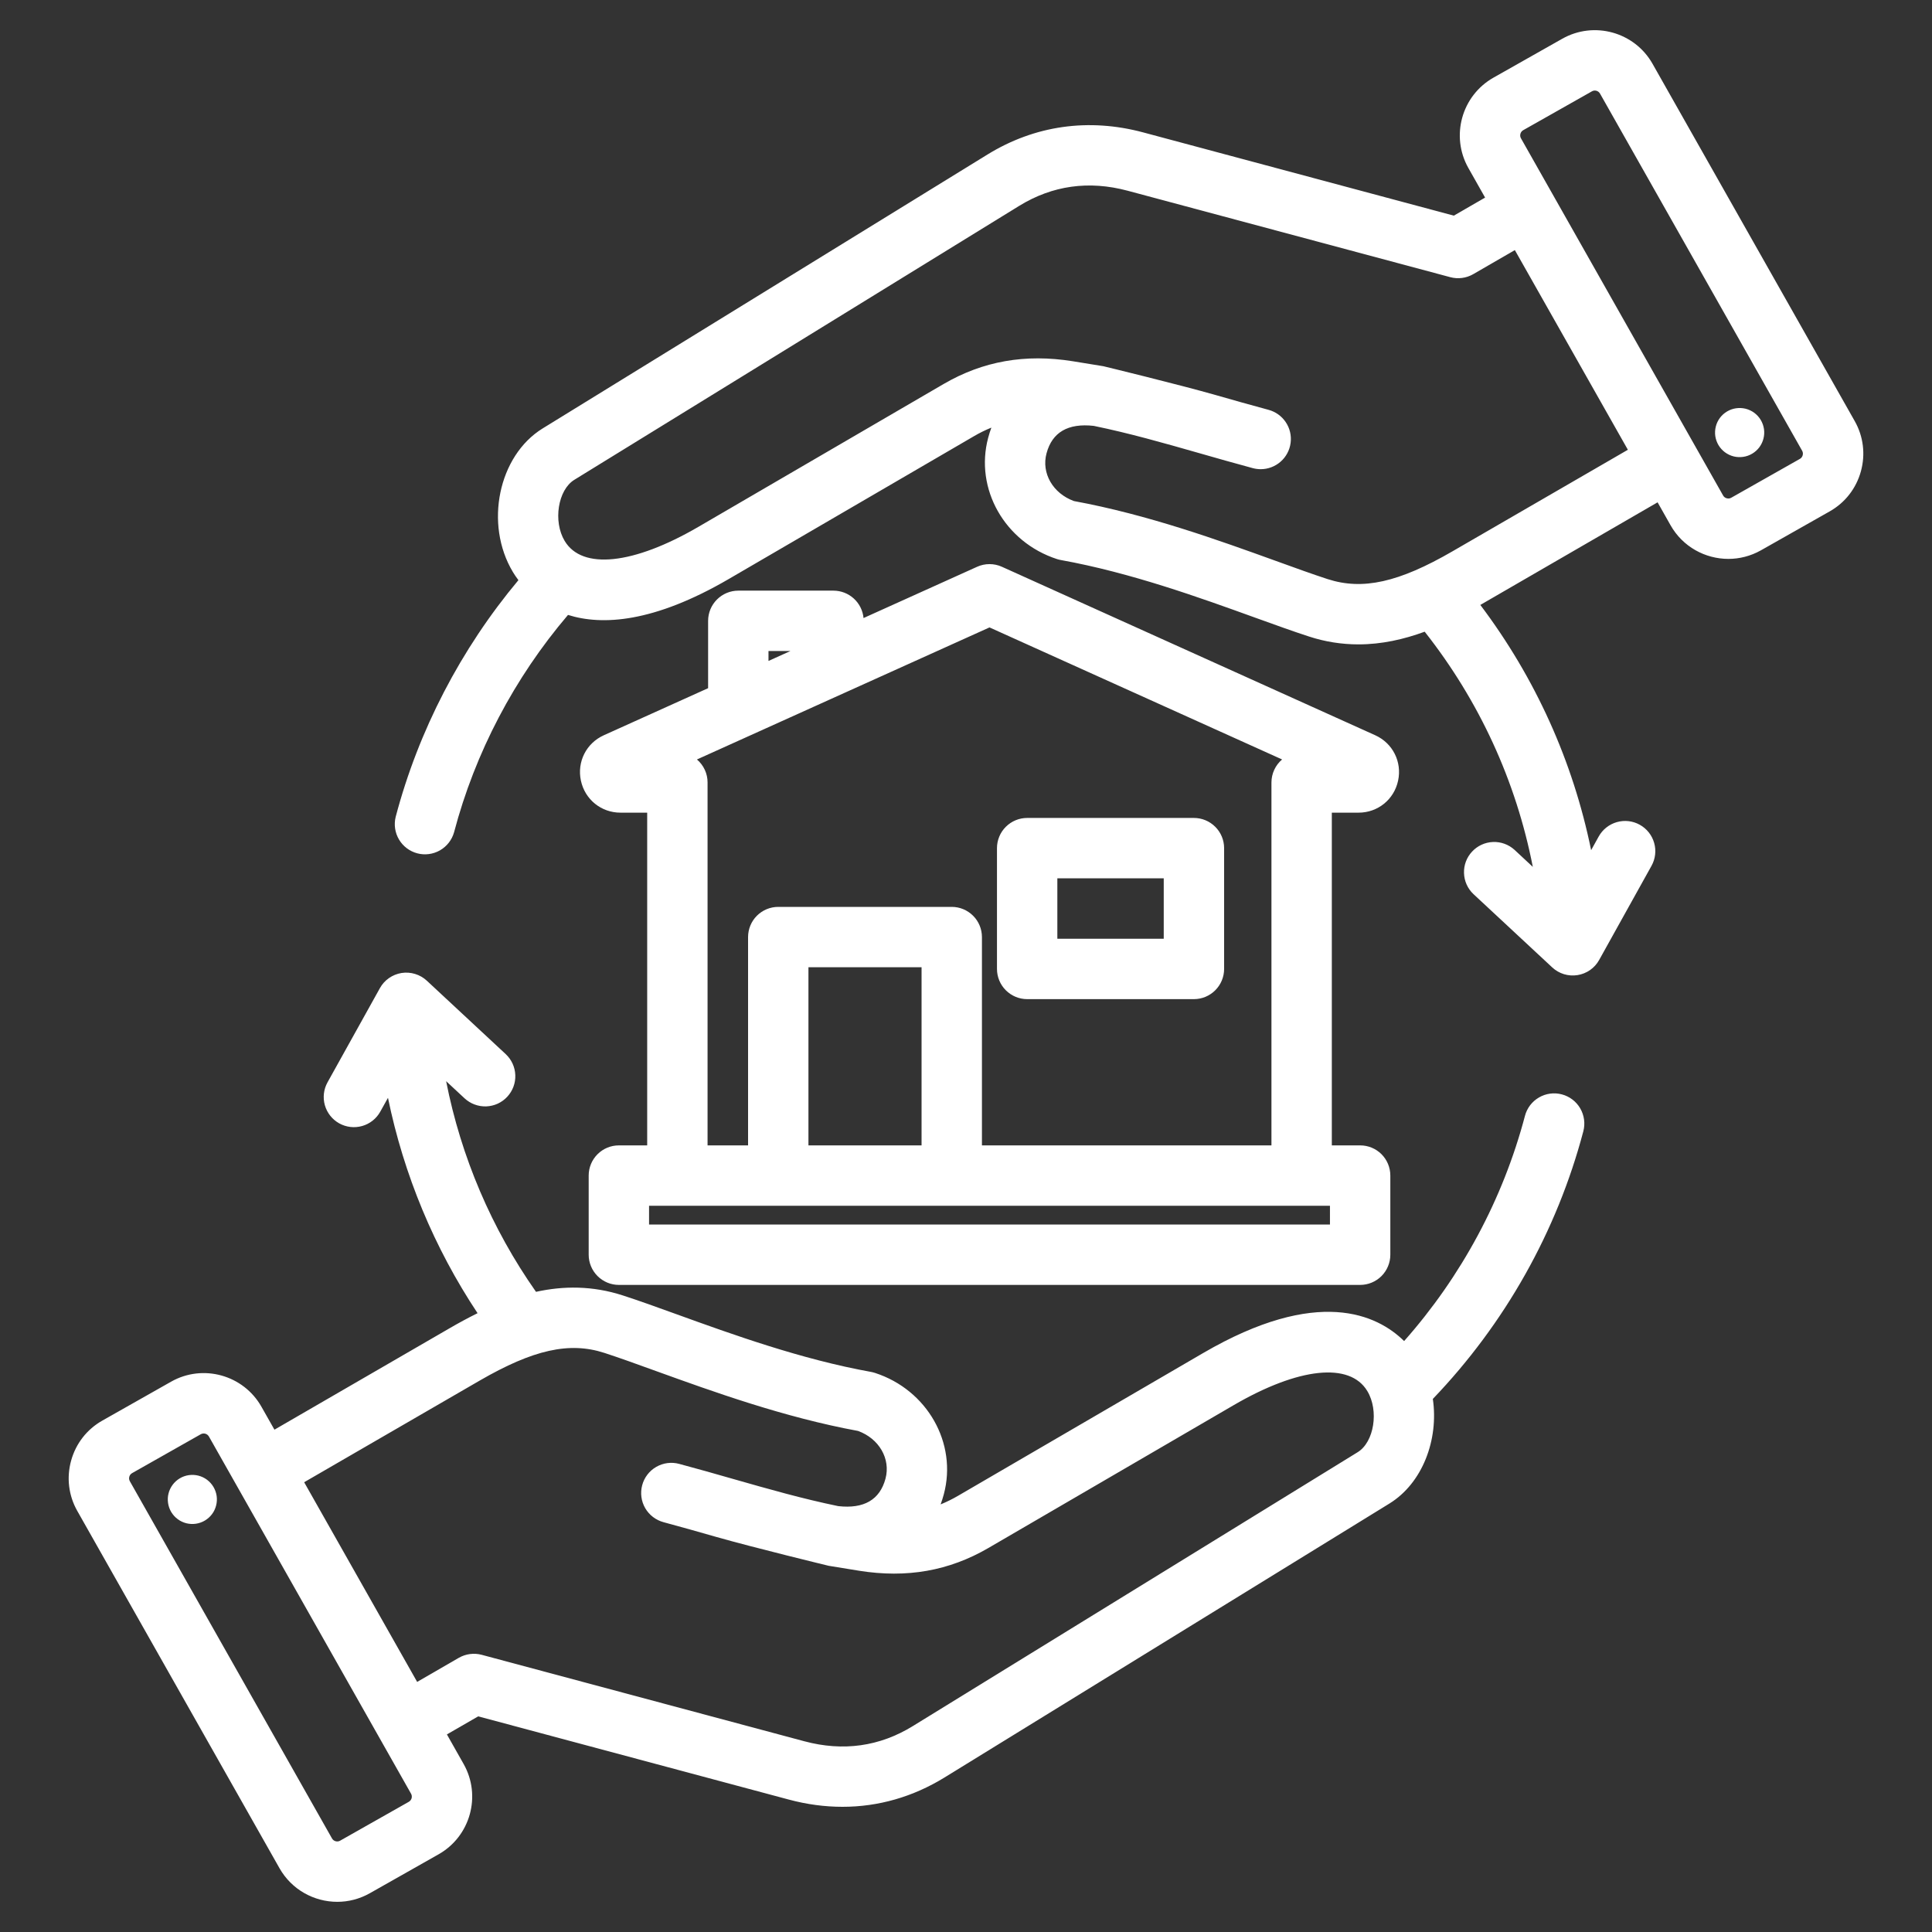 <svg width="60" height="60" viewBox="0 0 60 60" fill="none" xmlns="http://www.w3.org/2000/svg">
<rect x="0" y="0" width="60" height="60" fill="#333333" stroke="none"/>
<path fill-rule="evenodd" clip-rule="evenodd" d="M48.505 33.987C48.386 33.955 48.261 33.947 48.139 33.964C48.017 33.98 47.9 34.021 47.794 34.083C47.687 34.145 47.594 34.227 47.519 34.325C47.445 34.423 47.39 34.535 47.359 34.654C46.676 37.24 45.385 39.639 43.606 41.648C42.773 40.828 40.929 39.944 37.365 42.02L29.752 46.454C29.579 46.555 29.398 46.644 29.212 46.72C29.249 46.619 29.282 46.514 29.311 46.406C29.736 44.819 28.797 43.164 27.173 42.637C27.133 42.624 27.092 42.614 27.051 42.606C24.884 42.216 22.737 41.439 21.011 40.815C20.406 40.596 19.835 40.39 19.346 40.232C18.395 39.923 17.492 39.933 16.646 40.119C15.268 38.157 14.317 35.929 13.855 33.577L14.427 34.109C14.518 34.193 14.623 34.258 14.739 34.301C14.854 34.344 14.977 34.364 15.1 34.36C15.223 34.355 15.344 34.327 15.456 34.276C15.568 34.224 15.669 34.152 15.752 34.062C15.836 33.971 15.902 33.866 15.945 33.75C15.988 33.635 16.008 33.512 16.003 33.389C15.999 33.266 15.97 33.145 15.919 33.033C15.868 32.921 15.795 32.82 15.705 32.736L13.256 30.457C13.152 30.36 13.027 30.288 12.891 30.247C12.755 30.205 12.611 30.195 12.47 30.217C12.33 30.24 12.196 30.294 12.08 30.375C11.963 30.456 11.867 30.563 11.798 30.688L10.172 33.612C10.051 33.829 10.021 34.086 10.089 34.325C10.158 34.564 10.318 34.766 10.535 34.887C10.753 35.008 11.009 35.037 11.248 34.969C11.487 34.901 11.69 34.74 11.81 34.523L12.049 34.094C12.539 36.481 13.483 38.752 14.831 40.782C14.534 40.929 14.243 41.087 13.957 41.253L8.523 44.4L8.119 43.687C7.56 42.699 6.301 42.35 5.314 42.909L3.178 44.118C2.7 44.388 2.356 44.829 2.209 45.36C2.062 45.891 2.13 46.446 2.4 46.923L8.68 58.019C9.058 58.687 9.756 59.063 10.475 59.063C10.818 59.063 11.165 58.977 11.485 58.796L13.621 57.587C14.608 57.028 14.957 55.77 14.398 54.782L13.879 53.864L14.851 53.303L24.496 55.887C25.057 56.038 25.616 56.112 26.165 56.112C27.276 56.112 28.35 55.806 29.332 55.202L43.148 46.695C44.178 46.061 44.684 44.709 44.498 43.445C46.736 41.11 48.35 38.245 49.172 35.132C49.235 34.892 49.2 34.636 49.075 34.421C48.95 34.206 48.745 34.05 48.505 33.987ZM12.697 55.956L10.561 57.165C10.475 57.214 10.36 57.182 10.311 57.095L4.032 46C4.02 45.979 4.013 45.956 4.01 45.932C4.007 45.908 4.009 45.884 4.016 45.861C4.025 45.827 4.048 45.78 4.101 45.75L6.237 44.541C6.279 44.518 6.329 44.512 6.376 44.525C6.423 44.538 6.462 44.569 6.487 44.61L12.766 55.706C12.79 55.748 12.795 55.798 12.783 55.845C12.77 55.891 12.739 55.931 12.697 55.956ZM42.164 45.099L28.349 53.605C27.318 54.24 26.184 54.399 24.981 54.077L14.961 51.392C14.721 51.328 14.465 51.361 14.249 51.485L12.955 52.233L9.446 46.032L14.896 42.876C16.561 41.913 17.682 41.663 18.768 42.015C19.226 42.164 19.758 42.356 20.373 42.579C22.147 43.22 24.351 44.017 26.647 44.439C27.3 44.676 27.665 45.304 27.5 45.921C27.324 46.577 26.83 46.864 26.032 46.774C24.926 46.546 23.87 46.245 22.753 45.926C22.217 45.773 21.663 45.614 21.092 45.462C20.852 45.397 20.596 45.431 20.381 45.555C20.165 45.679 20.008 45.884 19.944 46.124C19.879 46.365 19.913 46.621 20.037 46.836C20.162 47.051 20.366 47.208 20.607 47.273C21.163 47.422 21.709 47.578 22.238 47.729C23.405 48.062 25.729 48.626 25.735 48.627L26.682 48.781C28.16 49.017 29.473 48.786 30.696 48.074L38.309 43.641C40.329 42.464 41.922 42.295 42.464 43.202C42.829 43.809 42.675 44.785 42.164 45.099ZM6.728 46.456C6.742 46.555 6.737 46.656 6.712 46.753C6.688 46.85 6.645 46.942 6.585 47.022C6.525 47.102 6.45 47.17 6.364 47.221C6.278 47.273 6.183 47.306 6.083 47.321C5.984 47.335 5.883 47.33 5.786 47.306C5.689 47.281 5.598 47.238 5.518 47.178C5.437 47.118 5.37 47.043 5.318 46.957C5.267 46.871 5.233 46.776 5.219 46.677C5.189 46.477 5.241 46.273 5.362 46.111C5.482 45.949 5.663 45.841 5.863 45.812C6.063 45.783 6.267 45.834 6.429 45.955C6.591 46.076 6.698 46.256 6.728 46.456ZM42.191 25.238C42.789 25.238 43.294 24.83 43.419 24.245C43.545 23.66 43.253 23.08 42.709 22.834L31.116 17.602C30.995 17.547 30.863 17.519 30.73 17.519C30.597 17.519 30.466 17.547 30.345 17.602L26.818 19.194C26.796 18.961 26.688 18.745 26.516 18.588C26.343 18.431 26.118 18.343 25.884 18.343H22.929C22.68 18.343 22.442 18.442 22.266 18.618C22.09 18.794 21.991 19.032 21.991 19.281V21.372L18.752 22.834C18.207 23.08 17.915 23.66 18.041 24.245C18.167 24.83 18.672 25.238 19.269 25.238H20.099V35.571H19.22C18.971 35.571 18.733 35.669 18.557 35.845C18.381 36.021 18.282 36.259 18.282 36.508V38.966C18.282 39.215 18.381 39.453 18.557 39.629C18.733 39.805 18.971 39.904 19.22 39.904H42.241C42.489 39.904 42.728 39.805 42.904 39.629C43.079 39.453 43.178 39.215 43.178 38.966V36.508C43.178 36.259 43.079 36.021 42.904 35.845C42.728 35.669 42.489 35.571 42.241 35.571H41.361V25.238H42.191V25.238ZM23.866 20.218H24.548L23.866 20.526V20.218ZM41.303 38.028H20.157V37.446H41.303V38.028ZM28.62 35.571H25.107V30.039H28.62V35.571ZM30.495 35.571V29.102C30.495 28.853 30.396 28.614 30.22 28.439C30.044 28.263 29.806 28.164 29.557 28.164H24.169C23.921 28.164 23.682 28.263 23.506 28.439C23.331 28.614 23.232 28.853 23.232 29.102V35.571H21.974V24.301C21.975 24.165 21.945 24.03 21.888 23.907C21.831 23.784 21.748 23.674 21.644 23.586L30.73 19.485L39.817 23.586C39.713 23.674 39.63 23.783 39.573 23.907C39.516 24.03 39.486 24.165 39.486 24.301V35.571H30.495ZM37.078 25.402H31.9C31.651 25.402 31.413 25.501 31.237 25.677C31.061 25.852 30.962 26.091 30.962 26.34V30.091C30.962 30.34 31.061 30.578 31.237 30.754C31.413 30.93 31.651 31.029 31.9 31.029H37.078C37.327 31.029 37.565 30.93 37.741 30.754C37.917 30.578 38.016 30.34 38.016 30.091V26.34C38.016 26.091 37.917 25.852 37.741 25.677C37.565 25.501 37.327 25.402 37.078 25.402ZM36.141 29.154H32.837V27.277H36.141V29.154ZM57.6 13.077L51.321 1.981C50.762 0.993 49.504 0.645 48.516 1.204L46.38 2.412C45.392 2.972 45.043 4.23 45.602 5.218L46.121 6.136L45.15 6.697L35.504 4.112C33.807 3.657 32.135 3.895 30.668 4.798L16.853 13.305C15.478 14.151 15.037 16.276 15.927 17.762C15.971 17.835 16.028 17.922 16.1 18.017C14.31 20.158 12.997 22.684 12.288 25.369C12.229 25.608 12.266 25.861 12.392 26.073C12.517 26.284 12.721 26.438 12.959 26.501C13.197 26.564 13.45 26.53 13.664 26.408C13.877 26.286 14.034 26.085 14.101 25.848C14.753 23.376 15.973 21.053 17.64 19.097C18.698 19.43 20.296 19.343 22.635 17.98L30.248 13.546C30.421 13.444 30.602 13.356 30.788 13.28C30.751 13.383 30.717 13.488 30.689 13.594C30.264 15.181 31.203 16.836 32.827 17.363C32.867 17.376 32.908 17.386 32.949 17.393C35.115 17.784 37.263 18.561 38.989 19.185C39.594 19.403 40.165 19.61 40.654 19.768C41.148 19.93 41.666 20.012 42.187 20.012C42.908 20.012 43.596 19.856 44.245 19.618C45.941 21.769 47.083 24.259 47.603 26.922L47.033 26.391C46.851 26.226 46.61 26.138 46.364 26.149C46.117 26.159 45.885 26.266 45.717 26.447C45.548 26.627 45.458 26.867 45.466 27.113C45.473 27.36 45.577 27.594 45.756 27.764L48.205 30.043C48.309 30.14 48.434 30.212 48.57 30.254C48.706 30.295 48.85 30.305 48.99 30.283C49.131 30.261 49.264 30.207 49.381 30.126C49.498 30.044 49.594 29.937 49.663 29.813L51.289 26.889C51.41 26.671 51.44 26.415 51.371 26.176C51.303 25.937 51.143 25.735 50.925 25.614C50.708 25.493 50.452 25.463 50.212 25.532C49.973 25.6 49.771 25.76 49.65 25.977L49.414 26.403C48.85 23.642 47.682 21.053 45.973 18.787C45.996 18.773 46.02 18.76 46.043 18.746L51.478 15.6L51.881 16.313C52.26 16.982 52.958 17.357 53.676 17.357C54.019 17.357 54.367 17.271 54.687 17.091L56.822 15.882C57.3 15.612 57.644 15.171 57.791 14.64C57.938 14.109 57.87 13.554 57.6 13.077ZM45.104 17.124C43.44 18.087 42.318 18.337 41.232 17.985C40.774 17.836 40.242 17.644 39.627 17.421C37.853 16.78 35.65 15.983 33.353 15.561C32.7 15.324 32.335 14.695 32.501 14.079C32.676 13.422 33.171 13.137 33.968 13.226C35.075 13.454 36.131 13.755 37.248 14.074C37.784 14.227 38.338 14.386 38.908 14.539C38.989 14.56 39.071 14.571 39.151 14.571C39.379 14.571 39.599 14.488 39.77 14.338C39.941 14.188 40.052 13.981 40.081 13.755C40.111 13.53 40.058 13.301 39.931 13.112C39.804 12.922 39.613 12.786 39.394 12.727C38.838 12.578 38.291 12.422 37.763 12.271C36.596 11.938 34.272 11.374 34.265 11.373L33.318 11.219C31.84 10.982 30.527 11.214 29.304 11.926L21.692 16.36C19.671 17.537 18.079 17.705 17.536 16.799C17.172 16.191 17.326 15.215 17.836 14.901L31.651 6.394C32.683 5.759 33.816 5.601 35.019 5.923L45.04 8.608C45.28 8.672 45.535 8.639 45.751 8.515L47.045 7.767L50.555 13.968L45.104 17.124ZM55.899 14.25L53.763 15.459C53.71 15.489 53.658 15.484 53.624 15.474C53.59 15.465 53.543 15.443 53.513 15.389L47.234 4.294C47.21 4.252 47.205 4.202 47.218 4.155C47.231 4.108 47.261 4.069 47.303 4.044L49.439 2.836C49.481 2.812 49.531 2.806 49.578 2.819C49.625 2.832 49.664 2.863 49.689 2.905L55.968 14C55.992 14.043 55.997 14.092 55.984 14.139C55.971 14.186 55.941 14.226 55.899 14.25ZM54.782 13.323C54.796 13.422 54.791 13.523 54.766 13.62C54.742 13.717 54.698 13.809 54.639 13.889C54.579 13.969 54.504 14.037 54.418 14.088C54.332 14.14 54.236 14.174 54.137 14.188C54.038 14.203 53.937 14.198 53.84 14.174C53.742 14.149 53.651 14.106 53.57 14.046C53.49 13.986 53.422 13.911 53.37 13.825C53.319 13.739 53.285 13.643 53.27 13.544C53.256 13.445 53.261 13.344 53.286 13.246C53.31 13.149 53.354 13.058 53.414 12.977C53.474 12.897 53.549 12.829 53.636 12.778C53.722 12.727 53.817 12.693 53.917 12.679C54.016 12.665 54.117 12.67 54.214 12.694C54.311 12.719 54.402 12.762 54.483 12.822C54.563 12.882 54.631 12.957 54.682 13.043C54.733 13.129 54.767 13.224 54.782 13.323Z" fill="white"/>
</svg>
